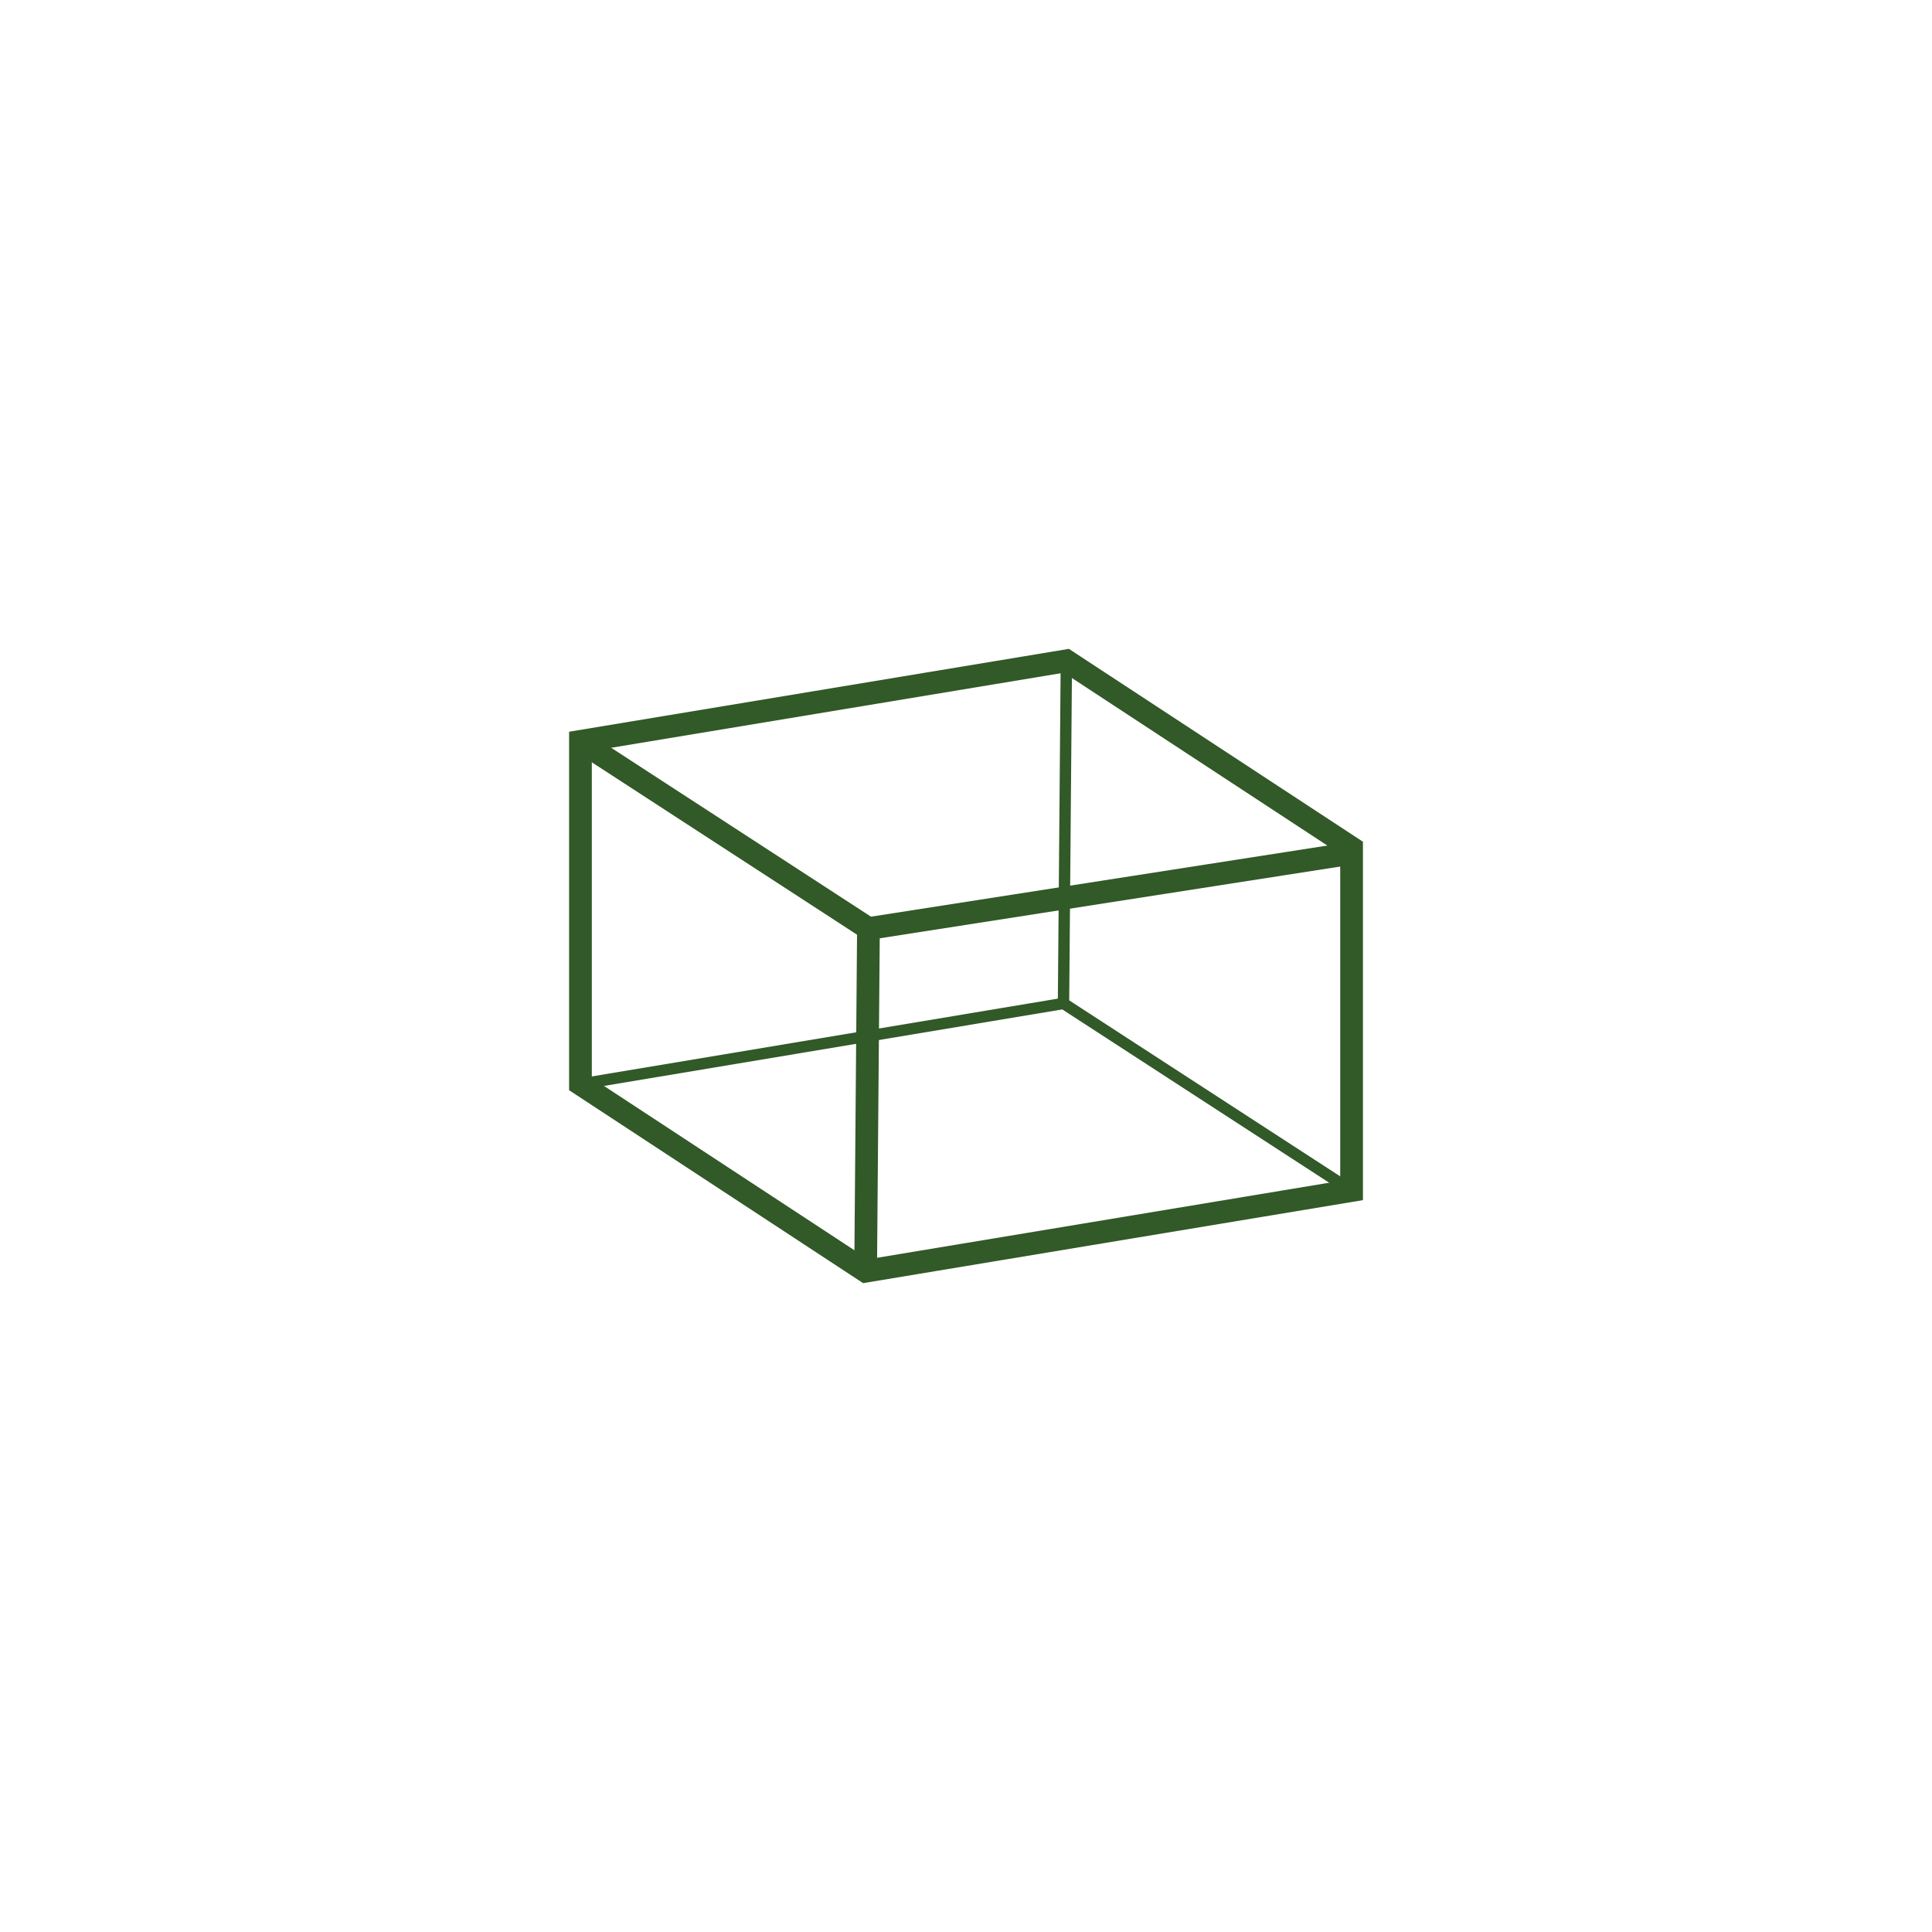 <?xml version="1.0" encoding="utf-8"?>
<!-- Generator: Adobe Illustrator 16.0.0, SVG Export Plug-In . SVG Version: 6.00 Build 0)  -->
<!DOCTYPE svg PUBLIC "-//W3C//DTD SVG 1.1//EN" "http://www.w3.org/Graphics/SVG/1.1/DTD/svg11.dtd">
<svg version="1.1" id="Layer_1" xmlns="http://www.w3.org/2000/svg" xmlns:xlink="http://www.w3.org/1999/xlink" x="0px" y="0px"
	 width="42.52px" height="42.52px" viewBox="0 0 42.52 42.52" enable-background="new 0 0 42.52 42.52" xml:space="preserve">
<g>
	<rect fill="#FFFFFF" width="42.52" height="42.52"/>
	<g>
		<polygon fill="none" stroke="#325928" stroke-width="0.5" stroke-miterlimit="10" points="12.775,16.316 12.775,23.859 
			19.051,27.977 29.746,26.201 29.746,18.66 23.469,14.543 		"/>
		<polyline fill="none" stroke="#325928" stroke-width="0.5" stroke-miterlimit="10" points="19.051,27.977 19.113,20.436 
			12.775,16.316 		"/>
		<line fill="none" stroke="#325928" stroke-width="0.5" stroke-miterlimit="10" x1="19.113" y1="20.436" x2="29.746" y2="18.779"/>
		<polyline fill="none" stroke="#325928" stroke-width="0.25" stroke-miterlimit="10" points="12.775,23.859 23.406,22.084 
			23.469,14.543 		"/>
		
			<line fill="none" stroke="#325928" stroke-width="0.25" stroke-miterlimit="10" x1="23.406" y1="22.084" x2="29.746" y2="26.201"/>
	</g>
</g>
</svg>
